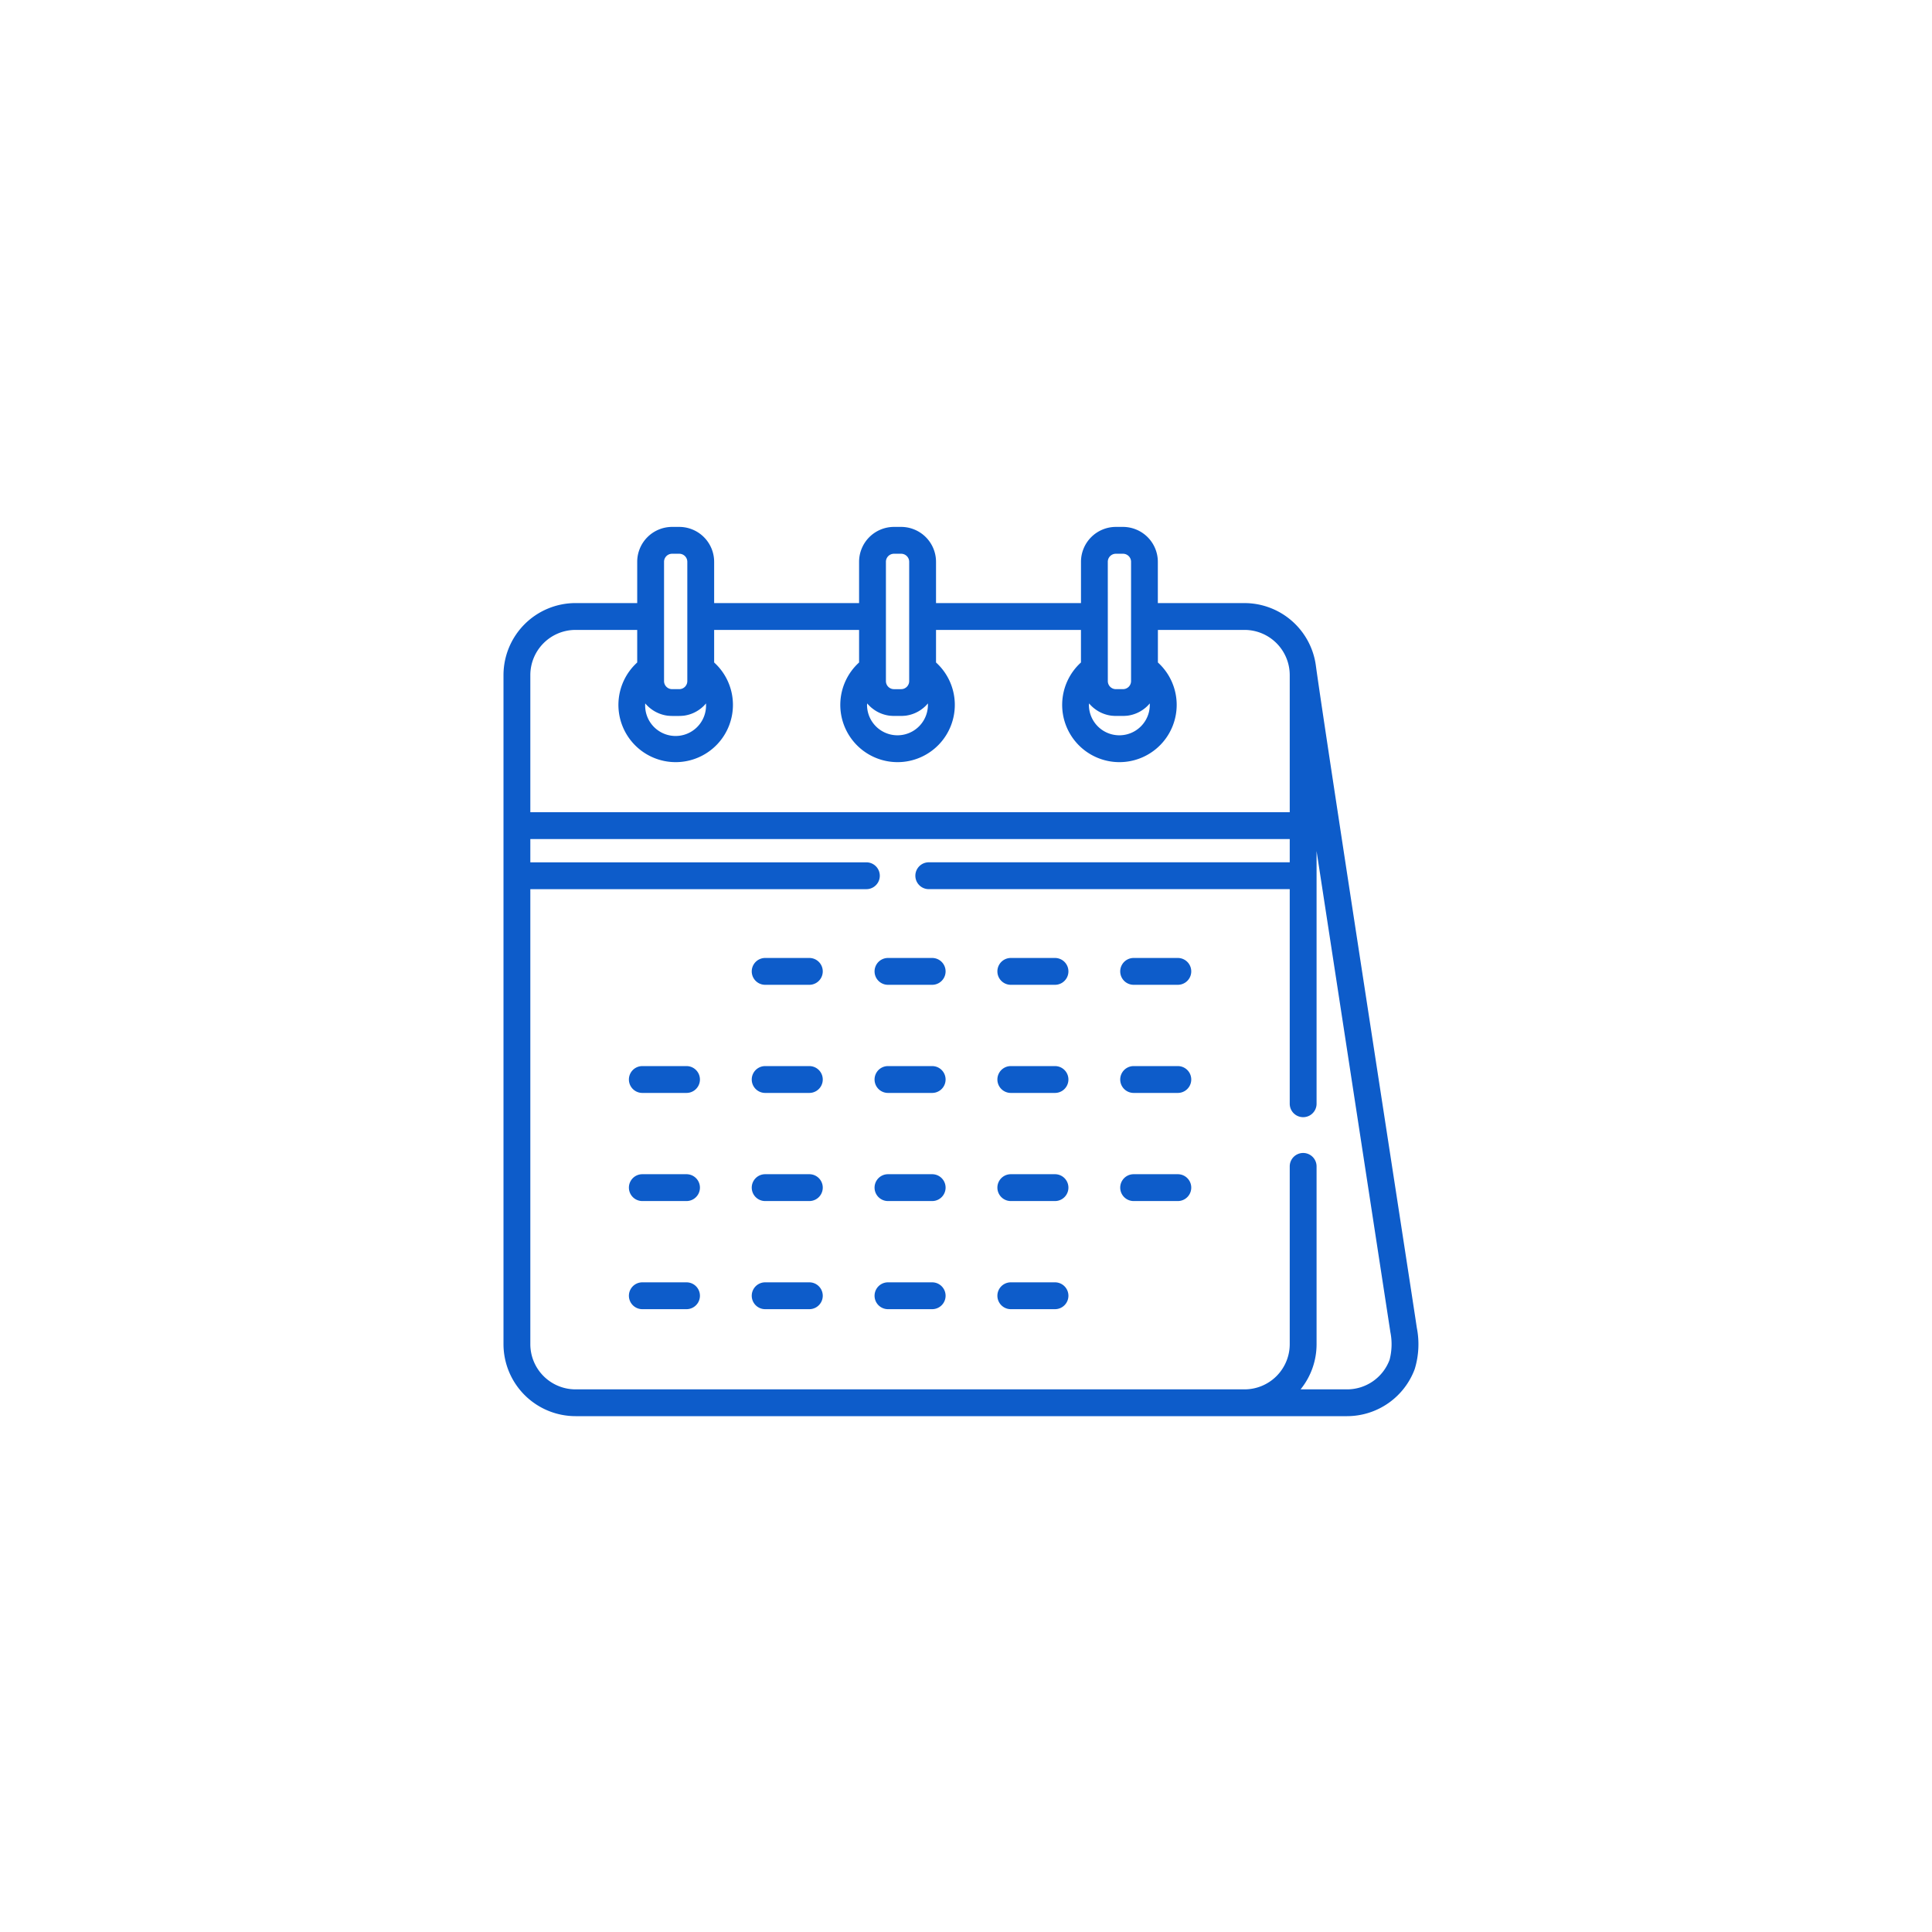 <svg xmlns="http://www.w3.org/2000/svg" width="165" height="165"><path data-name="長方形 1627" fill="#fff" d="M0 0h165v165H0z"/><g data-name="calendar (7)"><g data-name="グループ 190"><g data-name="グループ 189"><path data-name="パス 2544" d="M121 113.388c-.3-2.105-7.811-50.573-8.622-56.558a6.157 6.157 0 00-6.094-5.324h-7.4V47.98a2.983 2.983 0 00-2.98-2.98H95.3a2.983 2.983 0 00-2.98 2.98v3.525H79.94V47.98A2.983 2.983 0 0076.96 45h-.611a2.983 2.983 0 00-2.98 2.98v3.525H60.991V47.98a2.983 2.983 0 00-2.98-2.98H57.4a2.983 2.983 0 00-2.98 2.98v3.525h-5.269A6.158 6.158 0 0043 57.657v57.137a6.158 6.158 0 006.151 6.151h65.9a6.173 6.173 0 005.768-4.01 7.24 7.24 0 00.181-3.547zM94.61 47.98a.688.688 0 01.688-.688h.611a.689.689 0 01.688.688v10.188a.689.689 0 01-.688.688H95.3a.688.688 0 01-.688-.688zm-1.6 12.093a3.2 3.2 0 00.166.182l.028.029c.059.058.12.114.184.167l.035.029q.1.079.2.149l.032.021c.072.048.146.094.222.135l.012.006q.114.061.234.113l.025.011c.079.033.16.062.242.089l.041.013c.081.025.164.046.247.064l.045.009c.085.017.172.03.259.04h.035c.093.009.186.014.281.014h.611c.095 0 .188-.005.281-.014h.035c.088-.009.174-.023.259-.04l.045-.009c.084-.018.166-.039.247-.064l.041-.013c.082-.026.163-.056.242-.089l.025-.011a2.8 2.8 0 00.234-.113l.012-.006c.076-.042.15-.087.222-.135l.032-.021c.069-.047.135-.1.2-.149l.035-.029c.063-.053.125-.108.184-.167l.028-.029a3.58 3.58 0 00.166-.182v.124a2.6 2.6 0 01-5.2 0c.009-.04.01-.082.012-.124zM75.661 47.98a.688.688 0 01.688-.688h.611a.689.689 0 01.688.688v10.188a.689.689 0 01-.688.689h-.611a.688.688 0 01-.688-.688zm-1.6 12.093a3.2 3.2 0 00.166.182l.028.029c.059.058.12.114.184.167l.035.029q.1.079.2.149l.032.021c.072.048.146.094.222.135l.012.006c.076.041.154.078.234.113l.025.011c.079.033.16.062.242.089l.041.013c.081.025.164.046.247.064l.045.009c.085.017.172.03.259.04h.035c.093.009.186.014.281.014h.611c.095 0 .188-.005.281-.014h.035c.088-.009.174-.023.259-.04l.045-.009c.084-.018.166-.039.247-.064l.041-.013c.082-.026.163-.056.242-.089l.025-.011a2.8 2.8 0 00.234-.113l.012-.006c.076-.042.15-.087.222-.135l.032-.021c.069-.047.135-.1.2-.149l.035-.029c.063-.053.125-.108.184-.167l.028-.029a3.58 3.58 0 00.166-.182v.124a2.6 2.6 0 01-5.2 0c.009-.04.01-.082.012-.124zM56.712 47.98a.689.689 0 01.688-.688h.611a.689.689 0 01.688.688v10.188a.689.689 0 01-.688.688H57.4a.689.689 0 01-.688-.688V47.98zm-.734 12.806l.012.006c.076.041.154.078.234.113l.025.011c.079.033.16.062.242.089l.041.013c.081.025.164.046.247.064l.045.009c.085.017.172.03.259.04h.035c.093.009.186.014.281.014h.611c.095 0 .188-.005.281-.014h.035c.088-.009.174-.023.259-.04l.045-.009c.084-.018.166-.039.247-.064l.041-.013c.082-.026.163-.056.242-.089l.025-.011a2.8 2.8 0 00.234-.113l.012-.006c.076-.042.15-.087.222-.135l.032-.021c.069-.047.135-.1.2-.149l.035-.029c.063-.053.125-.108.184-.167l.028-.029a3.58 3.58 0 00.166-.182v.124a2.6 2.6 0 11-5.193-.124 3.068 3.068 0 00.873.712zm-10.686-3.129a3.863 3.863 0 013.859-3.86h5.269v2.781a4.89 4.89 0 106.571 0v-2.781h12.378v2.781a4.89 4.89 0 106.571 0v-2.781h12.378v2.781a4.89 4.89 0 106.571 0v-2.781h7.4a3.863 3.863 0 013.859 3.86v11.71H45.292zm73.384 58.474a3.875 3.875 0 01-3.62 2.526h-3.982a6.121 6.121 0 001.366-3.859V99.614a1.146 1.146 0 00-2.292 0v15.18a3.863 3.863 0 01-3.859 3.863H49.151a3.863 3.863 0 01-3.859-3.859v-38.86h28.7a1.146 1.146 0 000-2.292h-28.7v-1.989h64.856v1.987H79.321a1.146 1.146 0 000 2.292h30.827v18.329a1.146 1.146 0 002.292 0V72.683l6.293 41.017v.017a5.272 5.272 0 01-.057 2.414z" fill="#0d5cca"/></g></g><g data-name="グループ 192"><g data-name="グループ 191"><path data-name="パス 2545" d="M69.121 81.814h-3.773a1.146 1.146 0 000 2.292h3.773a1.146 1.146 0 000-2.292z" fill="#0d5cca"/></g></g><g data-name="グループ 194"><g data-name="グループ 193"><path data-name="パス 2546" d="M79.611 81.814h-3.774a1.146 1.146 0 000 2.292h3.774a1.146 1.146 0 000-2.292z" fill="#0d5cca"/></g></g><g data-name="グループ 196"><g data-name="グループ 195"><path data-name="パス 2547" d="M90.101 81.814h-3.774a1.146 1.146 0 000 2.292h3.774a1.146 1.146 0 000-2.292z" fill="#0d5cca"/></g></g><g data-name="グループ 198"><g data-name="グループ 197"><path data-name="パス 2548" d="M100.591 81.814h-3.774a1.146 1.146 0 100 2.292h3.774a1.146 1.146 0 100-2.292z" fill="#0d5cca"/></g></g><g data-name="グループ 200"><g data-name="グループ 199"><path data-name="パス 2549" d="M58.631 91.048h-3.774a1.146 1.146 0 100 2.292h3.774a1.146 1.146 0 100-2.292z" fill="#0d5cca"/></g></g><g data-name="グループ 202"><g data-name="グループ 201"><path data-name="パス 2550" d="M69.121 91.048h-3.773a1.146 1.146 0 100 2.292h3.773a1.146 1.146 0 100-2.292z" fill="#0d5cca"/></g></g><g data-name="グループ 204"><g data-name="グループ 203"><path data-name="パス 2551" d="M79.611 91.048h-3.774a1.146 1.146 0 100 2.292h3.774a1.146 1.146 0 100-2.292z" fill="#0d5cca"/></g></g><g data-name="グループ 206"><g data-name="グループ 205"><path data-name="パス 2552" d="M90.101 91.048h-3.774a1.146 1.146 0 100 2.292h3.774a1.146 1.146 0 000-2.292z" fill="#0d5cca"/></g></g><g data-name="グループ 208"><g data-name="グループ 207"><path data-name="パス 2553" d="M100.591 91.048h-3.774a1.146 1.146 0 100 2.292h3.774a1.146 1.146 0 100-2.292z" fill="#0d5cca"/></g></g><g data-name="グループ 210"><g data-name="グループ 209"><path data-name="パス 2554" d="M58.631 100.282h-3.774a1.146 1.146 0 100 2.292h3.774a1.146 1.146 0 100-2.292z" fill="#0d5cca"/></g></g><g data-name="グループ 212"><g data-name="グループ 211"><path data-name="パス 2555" d="M69.121 100.282h-3.773a1.146 1.146 0 100 2.292h3.773a1.146 1.146 0 100-2.292z" fill="#0d5cca"/></g></g><g data-name="グループ 214"><g data-name="グループ 213"><path data-name="パス 2556" d="M79.611 100.282h-3.774a1.146 1.146 0 100 2.292h3.774a1.146 1.146 0 100-2.292z" fill="#0d5cca"/></g></g><g data-name="グループ 216"><g data-name="グループ 215"><path data-name="パス 2557" d="M90.101 100.282h-3.774a1.146 1.146 0 100 2.292h3.774a1.146 1.146 0 000-2.292z" fill="#0d5cca"/></g></g><g data-name="グループ 218"><g data-name="グループ 217"><path data-name="パス 2558" d="M100.591 100.282h-3.774a1.146 1.146 0 100 2.292h3.774a1.146 1.146 0 100-2.292z" fill="#0d5cca"/></g></g><g data-name="グループ 220"><g data-name="グループ 219"><path data-name="パス 2559" d="M58.631 109.516h-3.774a1.146 1.146 0 100 2.292h3.774a1.146 1.146 0 100-2.292z" fill="#0d5cca"/></g></g><g data-name="グループ 222"><g data-name="グループ 221"><path data-name="パス 2560" d="M69.121 109.516h-3.773a1.146 1.146 0 100 2.292h3.773a1.146 1.146 0 100-2.292z" fill="#0d5cca"/></g></g><g data-name="グループ 224"><g data-name="グループ 223"><path data-name="パス 2561" d="M79.611 109.516h-3.774a1.146 1.146 0 100 2.292h3.774a1.146 1.146 0 100-2.292z" fill="#0d5cca"/></g></g><g data-name="グループ 226"><g data-name="グループ 225"><path data-name="パス 2562" d="M90.101 109.516h-3.774a1.146 1.146 0 100 2.292h3.774a1.146 1.146 0 000-2.292z" fill="#0d5cca"/></g></g></g></svg>